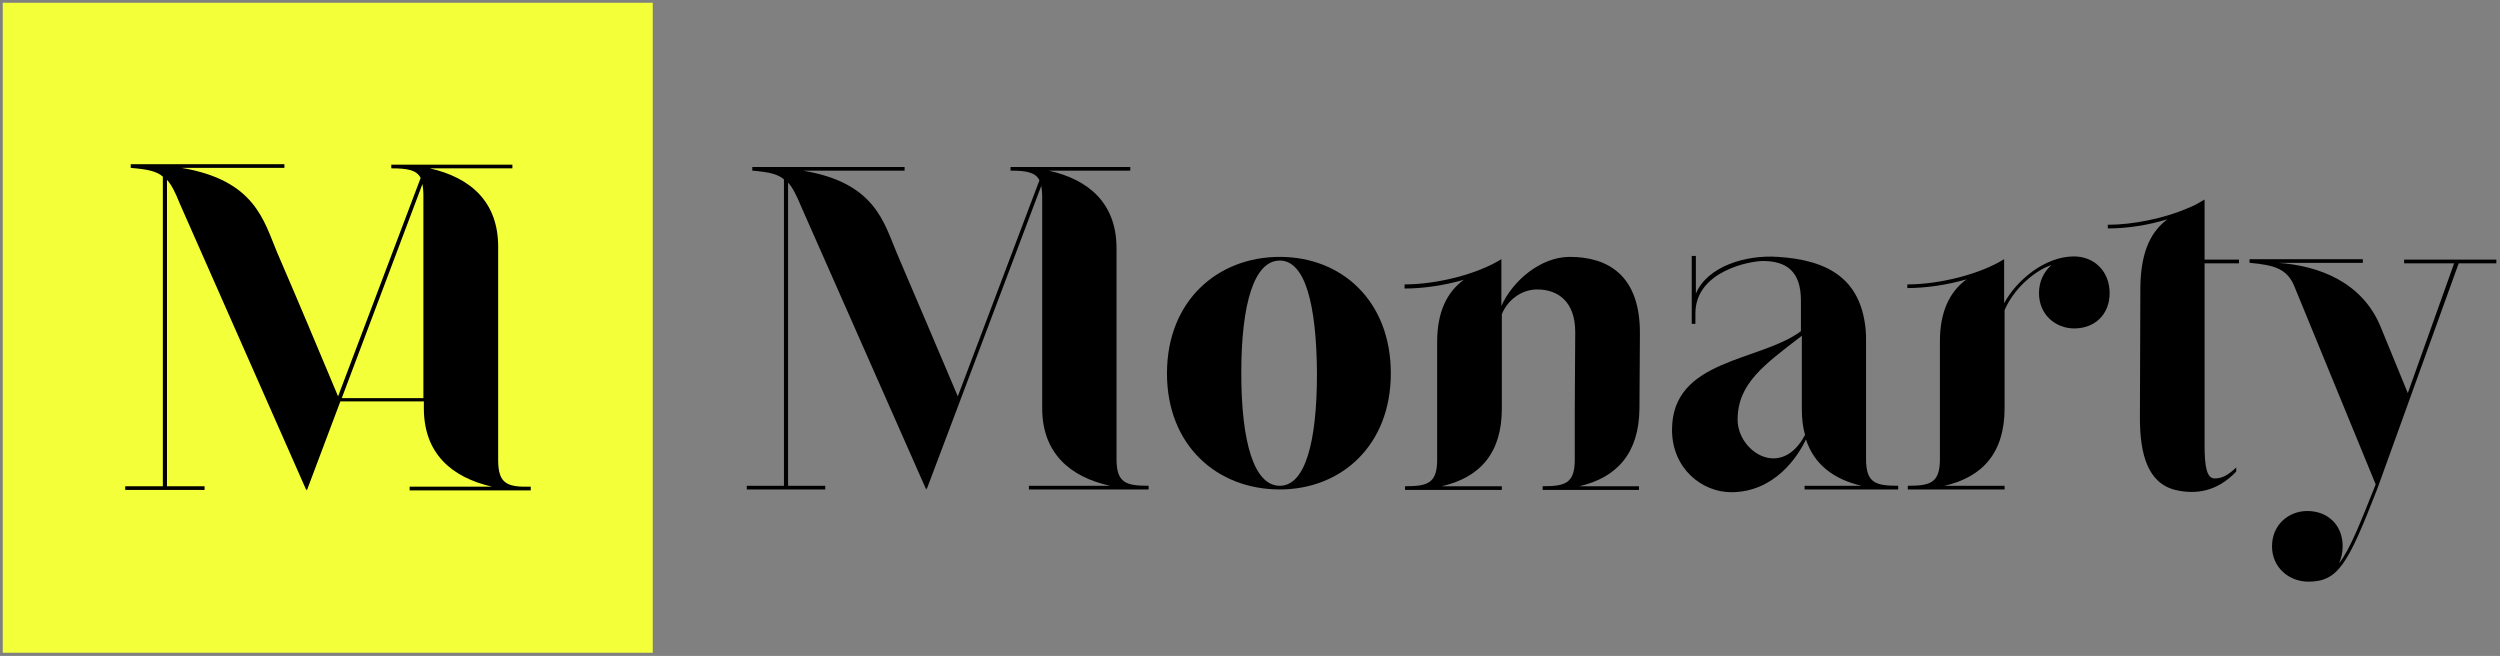 <svg width="545" height="143" viewBox="0 0 545 143" fill="none" xmlns="http://www.w3.org/2000/svg">
<rect x="0" y="0" width="545" height="143" fill="#808080" stroke="none"/>
<g clip-path="url(#clip0_507_416)">
<path d="M171.8 39.8V105.9H179.9V106.7H162.8V105.9H170.9V39.1C169.5 37.9 167.5 37.5 164 37.2V36.4H197.2V37.2H175C190.9 39.8 192.7 48.6 195.6 55.4C200 65.6 204.4 76.1 208.8 86.4L226.6 39.3C225.7 37.5 223.6 37.2 220.3 37.2V36.4H246.4V37.2H228.6C237.3 39.1 243.4 44.3 243.4 54.1V100.1C243.4 105.3 245.5 105.9 250.4 105.9V106.7H224.3V105.9H242C233.3 104 227.2 98.8 227.2 89V43C227.2 42 227.1 41.2 227 40.5L202 106.7V106.3L201.9 106.7L174.6 44.9C173.6 42.5 172.8 40.9 171.8 39.8Z" fill="black"/>
<path d="M254.4 81.4C254.4 65.6 265.4 56 279 56C292.5 56 303.2 65.6 303.2 81.4C303.2 97.1 292.4 106.7 279 106.7C265.3 106.7 254.4 97.1 254.4 81.4ZM279 105.9C284.5 105.9 287.1 96.5 287.1 81.4C287 66.3 284.5 56.8 279 56.8C273.4 56.8 270.6 66.2 270.6 81.3C270.6 96.5 273.4 105.9 279 105.9Z" fill="black"/>
<path d="M342.2 56C350.5 56 357.6 60 357.5 72.8V72.9L357.4 89.1C357.3 98.8 352.5 104.1 344.3 106H357.3V106.8H336.3V106C341.2 106 343.3 105.4 343.3 100.2V89.1L343.4 72.4C343.4 65.8 339.7 63.1 335.1 63.1C331.6 63.1 328.6 65.5 327.4 68.5V89.1C327.4 98.8 322.6 104.1 314.3 106H327.4V106.8H306.3V106C311.2 106 313.3 105.4 313.3 100.2V74.5C313.3 68.1 315.4 63.7 319.1 61C314.9 62.2 310.3 62.9 306.2 62.9V62C313.2 62 322 59.8 327.3 56.5V66.7C329.7 61.3 335.8 56 342.2 56Z" fill="black"/>
<path d="M369.7 55.7V64C372.2 58.1 380.5 55.5 387.6 56C398.7 56.7 405.6 60.9 406.7 71.7C406.8 72.6 406.8 73.5 406.8 74.4V100.1C406.8 105.3 408.9 105.9 413.8 105.9V106.7H393.4V105.9H405.8C399.8 104.5 395.5 101.3 393.7 95.8C391.9 99.6 386.8 107.3 377.4 107.3C371.1 107.3 364.5 102.2 364.5 93.7C364.5 78.2 383.6 78.9 392.6 72.2V65.5C392.6 59.2 389.5 56.9 384.3 56.9C381.5 56.9 369.6 59.1 369.6 68.3V70.6H368.8V55.8H369.7V55.7ZM393.5 94.8C393 93.1 392.8 91.2 392.8 89.1V73.2C384.6 79.5 378.8 83.6 378.8 91.5C378.8 98.4 388.3 104.7 393.5 94.8Z" fill="black"/>
<path d="M452.101 55.9C456.601 55.9 459.901 59.2 459.901 63.9C459.901 68.6 456.601 71.6 452.201 71.6C448.101 71.6 444.501 68.6 444.501 63.9C444.501 61.3 445.601 59.2 447.201 57.8C444.501 58.6 439.401 62.1 437.001 67.6V89C437.001 98.7 432.201 104 423.901 105.9H437.001V106.7H415.901V105.9C420.801 105.9 422.901 105.3 422.901 100.1V74.4C422.901 68 425.001 63.6 428.701 60.9C424.501 62.1 419.901 62.8 415.801 62.8V62C422.801 62 431.601 59.8 436.901 56.5V66.1C439.601 61.1 445.801 55.9 452.101 55.9Z" fill="black"/>
<path d="M466.5 91.1L466.6 62.6C466.7 54.2 469.3 50.2 472.5 47.8C468.3 49.1 463.7 49.8 459.5 49.8V49C465 49 471.8 47.6 476.9 45.4L478.5 44.7L480.6 43.5V56.6H488.1V57.4H480.6V97C480.6 101.5 481 104.3 482.8 104.3C484.6 104.3 485.9 103.4 487.5 101.9V102.8C483.4 107.1 478.8 107.9 474.2 106.8C468.2 105.3 466.5 99 466.5 91.1Z" fill="black"/>
<path d="M503.2 126.8C499.1 126.8 495.3 123.8 495.3 119.1C495.3 114.4 498.9 111.4 503 111.4C507.4 111.4 510.7 114.4 510.7 119.1C510.7 120.5 510.4 121.7 509.9 122.8C512.3 119.8 514.5 114.1 517.9 105.6L500.2 62.5C498.6 58.5 495.7 57.8 490.5 57.3H490.4V56.5H515.1V57.3H496.6C505.5 57.9 515 61.5 519 71.3L524.9 85.7L535 57.4H524.1V56.6H544.2V57.4H536L518.2 106.7C511.8 123.1 509.7 126.8 503.2 126.8Z" fill="black"/>
<path d="M142.3 0.6H0.6V142.3H142.3V0.6Z" fill="#F3FF38"/>
<path d="M108.6 100.3V53.8C108.6 43.9 102.5 38.7 93.7 36.7H111.7V35.9H85.3V36.7C88.7 36.7 90.8 37 91.7 38.8L73.7 86.4C69.3 75.9 64.9 65.4 60.4 55C57.5 48.1 55.6 39.3 39.6 36.6H62V35.8H28.5V36.6C32.1 36.9 34.1 37.3 35.5 38.5V106H27.3V106.8H44.6V106H36.4V39.2C37.4 40.3 38.2 41.9 39.2 44.4L66.8 106.9L66.9 106.5V106.9L74.2 87.5H92.4V89C92.4 98.9 98.5 104.1 107.3 106.1H89.3V106.9H115.7V106.1C110.7 106.2 108.6 105.6 108.6 100.3ZM74.5 86.8L92.1 40.1C92.2 40.8 92.3 41.6 92.3 42.6V86.8H74.5Z" fill="black"/>
</g>
<defs>
<clipPath id="clip0_507_416">
<rect width="545" height="143" fill="white"/>
</clipPath>
</defs>
</svg>
